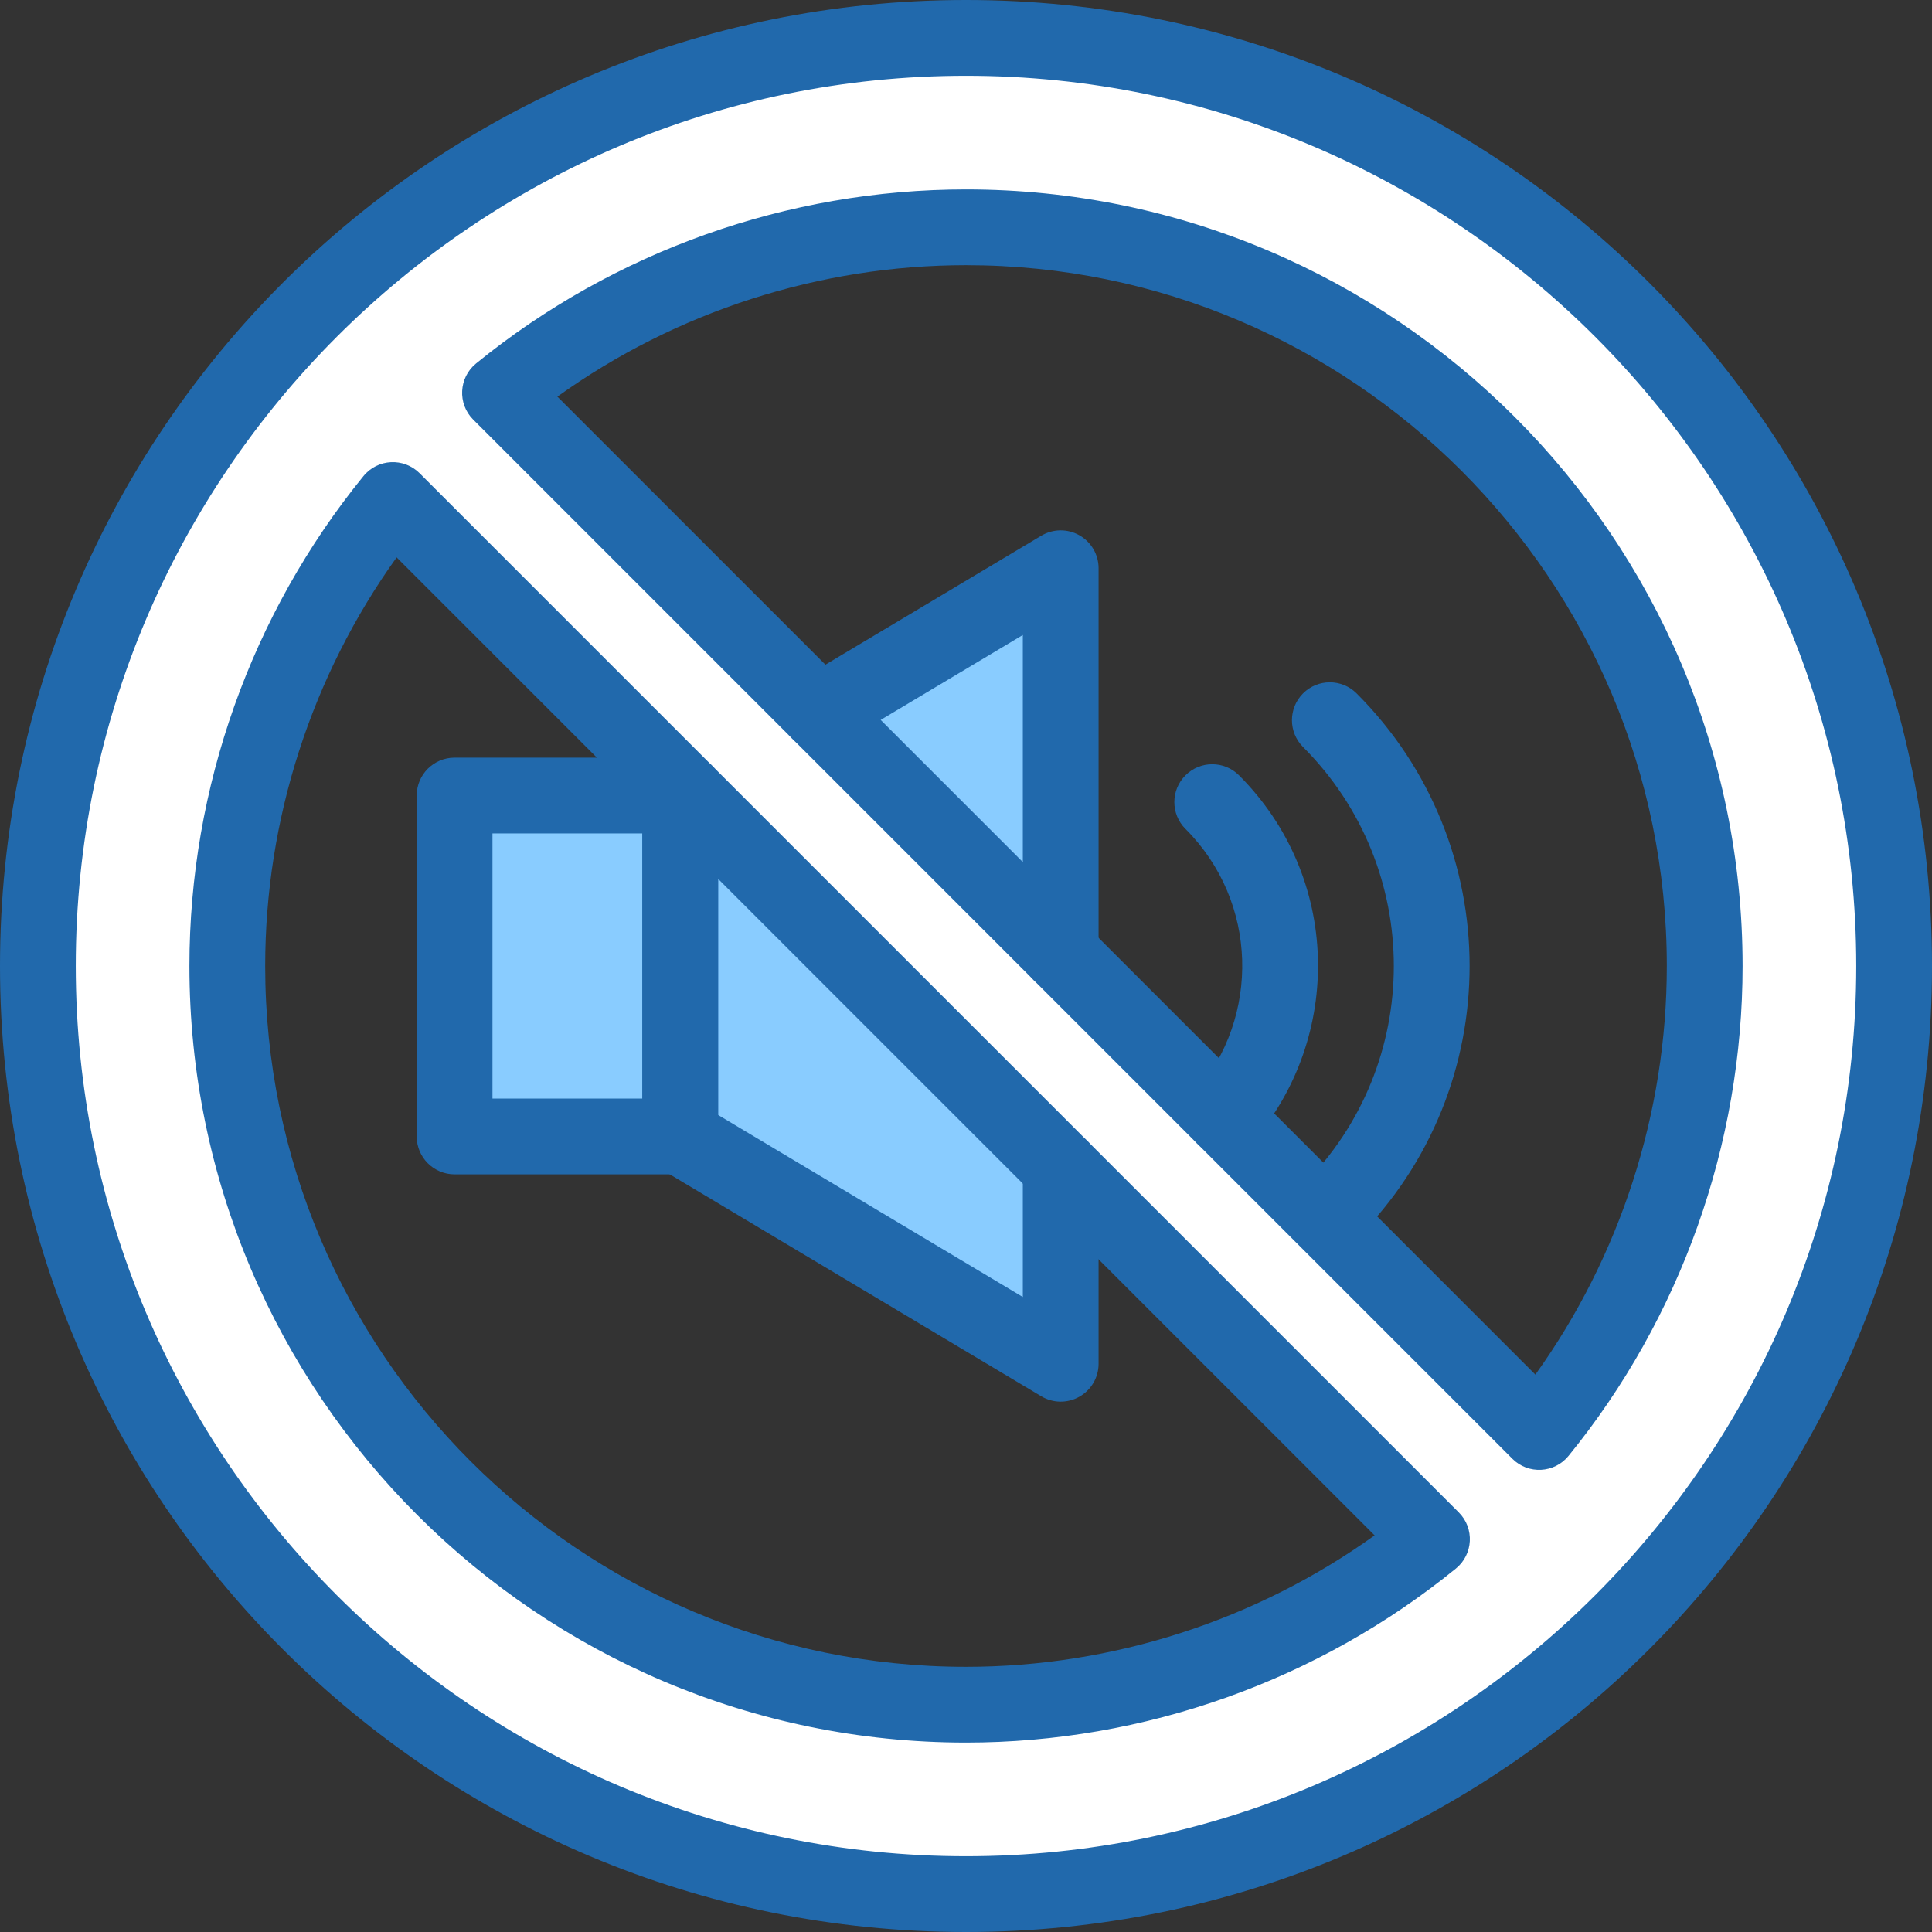 <svg version="1.0" preserveAspectRatio="xMidYMid meet" height="512" viewBox="0 0 384 384" zoomAndPan="magnify" width="512" xmlns:xlink="http://www.w3.org/1999/xlink" xmlns="http://www.w3.org/2000/svg"><rect x="0" y="0" width="384" height="384" fill="#333333" stroke="none"/><path fill-rule="nonzero" fill-opacity="1" d="M 90.352 158.117 L 135.207 158.117 L 135.207 225.883 L 90.352 225.883 Z M 90.352 158.117" fill="#89ccff"></path><path fill-rule="nonzero" fill-opacity="1" d="M 210.824 112.941 L 210.824 189.523 L 162.883 141.582 Z M 210.824 112.941" fill="#89ccff"></path><path fill-rule="nonzero" fill-opacity="1" d="M 210.824 232.125 L 210.824 271.059 L 135.207 225.883 L 135.207 158.117 L 136.215 157.516 Z M 210.824 232.125" fill="#89ccff"></path><path fill-rule="nonzero" fill-opacity="1" d="M 192 7.531 C 293.879 7.531 376.469 90.121 376.469 192 C 376.469 293.879 293.879 376.469 192 376.469 C 90.121 376.469 7.531 293.879 7.531 192 C 7.531 90.121 90.121 7.531 192 7.531 Z M 305.922 284.621 C 326.484 259.359 338.824 227.117 338.824 192 C 338.824 110.91 273.09 45.176 192 45.176 C 156.883 45.176 124.641 57.516 99.379 78.078 C 134.586 113.285 249.688 228.387 305.922 284.621 Z M 284.621 305.922 C 278.051 299.352 90.582 111.883 78.078 99.379 C 57.516 124.641 45.176 156.883 45.176 192 C 45.176 273.09 110.91 338.824 192 338.824 C 227.117 338.824 259.359 326.484 284.621 305.922 Z M 284.621 305.922" fill="#ffffff"></path><path fill-rule="nonzero" fill-opacity="1" d="M 210.824 197.051 C 206.664 197.051 203.293 193.68 203.293 189.523 L 203.293 126.211 L 166.746 148.047 C 163.176 150.18 158.555 149.016 156.418 145.445 C 154.289 141.875 155.453 137.254 159.023 135.117 L 206.961 106.477 C 209.289 105.09 212.184 105.055 214.539 106.395 C 216.895 107.73 218.352 110.23 218.352 112.941 L 218.352 189.523 C 218.352 193.68 214.98 197.051 210.824 197.051 Z M 210.824 197.051" fill="#2169ac"></path><path fill-rule="nonzero" fill-opacity="1" d="M 206.961 277.523 L 131.344 232.348 C 129.07 230.988 127.676 228.531 127.676 225.883 L 127.676 158.117 C 127.676 155.469 129.07 153.012 131.348 151.652 L 132.355 151.051 C 135.926 148.918 140.547 150.086 142.68 153.656 C 144.129 156.082 144.055 158.996 142.734 161.281 L 142.734 221.609 L 203.293 257.789 L 203.293 232.125 C 203.293 227.965 206.664 224.594 210.824 224.594 C 214.98 224.594 218.352 227.965 218.352 232.125 L 218.352 271.059 C 218.352 273.77 216.895 276.27 214.539 277.605 C 212.203 278.934 209.312 278.926 206.961 277.523 Z M 206.961 277.523" fill="#2169ac"></path><path fill-rule="nonzero" fill-opacity="1" d="M 135.203 233.41 L 90.352 233.41 C 86.195 233.41 82.824 230.039 82.824 225.883 L 82.824 158.117 C 82.824 153.961 86.195 150.59 90.352 150.59 L 135.203 150.59 C 139.359 150.59 142.73 153.961 142.73 158.117 L 142.73 225.883 C 142.73 230.039 139.359 233.41 135.203 233.41 Z M 97.883 218.352 L 127.672 218.352 L 127.672 165.648 L 97.883 165.648 Z M 97.883 218.352" fill="#2169ac"></path><path fill-rule="nonzero" fill-opacity="1" d="M 238.402 227.723 C 235.25 225.008 234.895 220.254 237.605 217.102 C 250.504 202.102 250.121 179.254 235.617 164.75 C 232.676 161.812 232.676 157.043 235.617 154.105 C 238.555 151.164 243.324 151.164 246.266 154.102 C 266.477 174.312 266.938 206.09 249.023 226.922 C 246.32 230.062 241.566 230.441 238.402 227.723 Z M 238.402 227.723" fill="#2169ac"></path><path fill-rule="nonzero" fill-opacity="1" d="M 258.988 246.18 C 256.051 243.238 256.051 238.473 258.988 235.531 C 283.047 211.473 283.051 172.531 258.988 148.469 C 256.051 145.527 256.051 140.762 258.988 137.82 C 261.93 134.879 266.695 134.879 269.637 137.82 C 299.582 167.762 299.586 216.23 269.637 246.18 C 266.695 249.121 261.93 249.121 258.988 246.18 Z M 258.988 246.18" fill="#2169ac"></path><path fill-rule="nonzero" fill-opacity="1" d="M 192 384 C 85.887 384 0 298.129 0 192 C 0 85.887 85.871 0 192 0 C 298.113 0 384 85.871 384 192 C 384 298.113 298.129 384 192 384 Z M 192 15.059 C 94.434 15.059 15.059 94.434 15.059 192 C 15.059 289.566 94.434 368.941 192 368.941 C 289.566 368.941 368.941 289.566 368.941 192 C 368.941 94.434 289.566 15.059 192 15.059 Z M 192 15.059" fill="#2169ac"></path><path fill-rule="nonzero" fill-opacity="1" d="M 300.594 289.941 L 94.055 83.402 C 90.898 80.246 91.172 75.055 94.625 72.242 C 122.031 49.934 156.613 37.648 192 37.648 C 277.109 37.648 346.352 106.891 346.352 192 C 346.352 227.387 334.066 261.969 311.758 289.371 C 308.945 292.828 303.75 293.098 300.594 289.941 Z M 110.785 78.836 L 305.164 273.215 C 322.066 249.66 331.293 221.133 331.293 192 C 331.293 115.191 268.809 52.707 192 52.707 C 162.867 52.707 134.34 61.934 110.785 78.836 Z M 110.785 78.836" fill="#2169ac"></path><path fill-rule="nonzero" fill-opacity="1" d="M 192 346.352 C 106.891 346.352 37.648 277.109 37.648 192 C 37.648 156.613 49.934 122.031 72.242 94.629 C 75.07 91.152 80.266 90.918 83.402 94.059 L 289.941 300.598 C 293.102 303.754 292.828 308.945 289.371 311.758 C 261.969 334.066 227.387 346.352 192 346.352 Z M 78.836 110.785 C 61.934 134.34 52.707 162.867 52.707 192 C 52.707 268.809 115.191 331.293 192 331.293 C 221.133 331.293 249.66 322.066 273.215 305.164 Z M 78.836 110.785" fill="#2169ac"></path></svg>